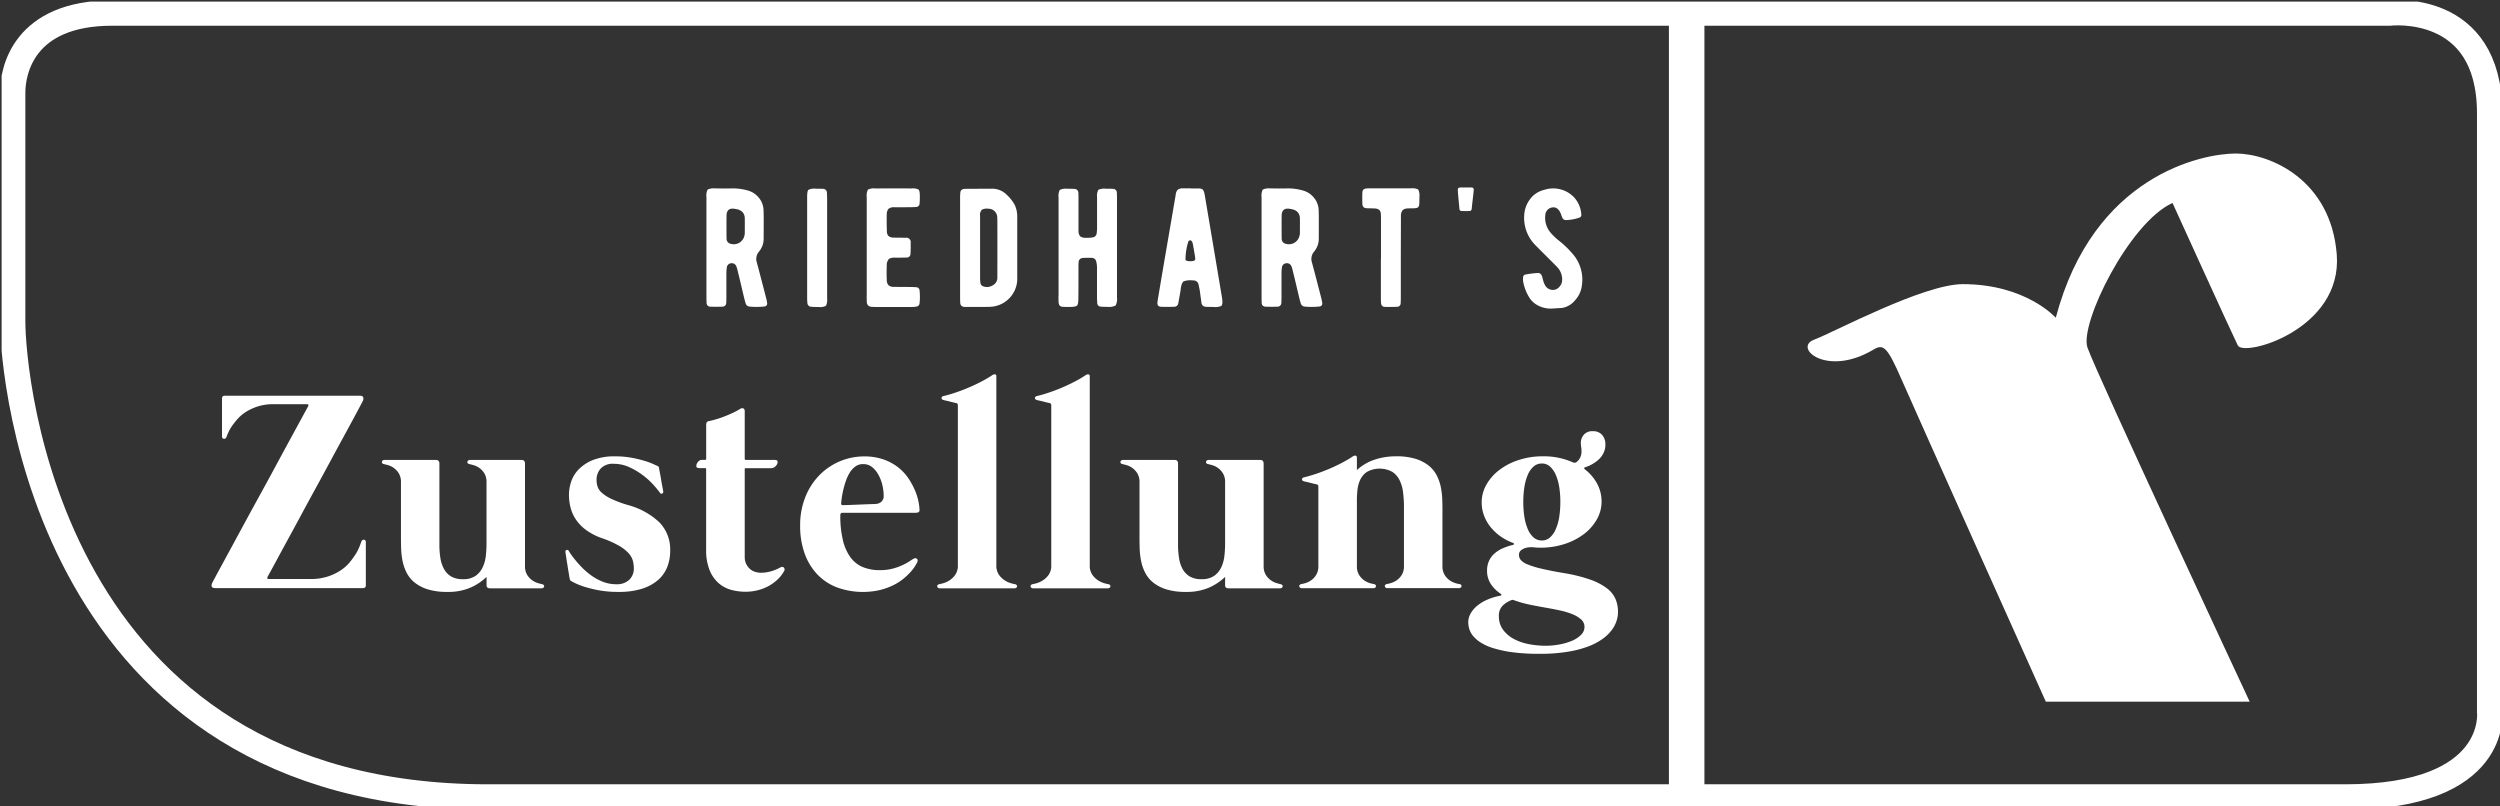 <?xml version="1.0"?>
<svg xmlns="http://www.w3.org/2000/svg" xml:space="preserve" style="fill-rule:evenodd;clip-rule:evenodd" viewBox="0 0 493 159"><rect x="0" y="0" width="493" height="159" fill="#333333" stroke="none"/><clipPath id="a"><path d="M.32.313h492.85v159.02H.32z"/></clipPath><g clip-path="url(#a)"><path d="M22.12 2.573h449.09s19.75-2.36 19.75 19.75v118.03s2.05 16.81-28.47 16.81H96.24c-87.2 0-93.74-83.47-93.74-93.74v-45.15c0-4.37 2.18-15.7 19.62-15.7" style="fill:none;fill-rule:nonzero;stroke:#fff;stroke-width:5px"/></g><path d="M306.27 60.833c1.14-.07 1.74-.1 1.8-.11a4.22 4.22 0 0 0 2.55-1.53 5.223 5.223 0 0 0 1.32-2.84 7.724 7.724 0 0 0-1.97-6.47 18.282 18.282 0 0 0-2.54-2.42 10.995 10.995 0 0 1-1.5-1.41 4.476 4.476 0 0 1-1.2-3.58 1.606 1.606 0 0 1 1.32-1.56c.75-.13 1.31.24 1.69 1.11.04.1.1.24.16.42.08.21.13.35.16.42a.79.79 0 0 0 .81.54 9.228 9.228 0 0 0 2.54-.47.574.574 0 0 0 .42-.7 5.496 5.496 0 0 0-1.48-3.38 5.7 5.7 0 0 0-5.87-1.4 4.736 4.736 0 0 0-2.63 1.67 5.657 5.657 0 0 0-1.27 3.27 7.584 7.584 0 0 0 2.15 5.9c.07.08.98 1 2.75 2.76.95.95 1.5 1.51 1.64 1.66.623.669.96 1.556.94 2.47a2.009 2.009 0 0 1-.44 1.25 1.819 1.819 0 0 1-1.01.7 1.765 1.765 0 0 1-2.02-1.09 2.165 2.165 0 0 1-.2-.47c-.03-.11-.08-.25-.13-.44-.05-.22-.09-.36-.11-.44a1.452 1.452 0 0 0-.36-.7 1.005 1.005 0 0 0-.71-.15c-.731.053-1.459.146-2.18.28a.581.581 0 0 0-.552.578l.002.042c-.024.26-.017.522.02.78a8.827 8.827 0 0 0 1.41 3.45c.341.45.765.831 1.25 1.12a5.37 5.37 0 0 0 3.24.74m-17.23-23.86h-.8a1.158 1.158 0 0 0-.65.11c-.09.08-.12.28-.1.62.03.51.14 1.67.31 3.49a.425.425 0 0 0 .47.42c.63.01 1.13.01 1.51 0 .26 0 .41-.15.44-.44.04-.44.11-1.05.2-1.82.1-.87.16-1.47.2-1.82.04-.38-.13-.57-.52-.57h-1.06v.01Zm-16.73 13.96v7.74c0 .51.01.86.03 1.06.04.5.28.76.71.78.79.03 1.62.03 2.49-.02h.004a.669.669 0 0 0 .666-.666v-.014c.02-.29.03-.73.03-1.32v-7.41l.02-7.41v-1.19a1.731 1.731 0 0 1 .34-1.04c.297-.23.665-.35 1.04-.34.15-.01.39-.02.71-.02.244.003.487-.007.73-.03a.925.925 0 0 0 .6-.21c.129-.181.199-.398.2-.62.02-.29.03-.77.03-1.45a2.533 2.533 0 0 0-.24-1.4 2.409 2.409 0 0 0-1.38-.23c-.94-.01-3.61-.01-8.01 0-.37 0-.63.01-.78.02a1.104 1.104 0 0 0-.63.21.925.925 0 0 0-.21.6c-.03.75-.03 1.49 0 2.23-.003.237.079.467.23.65.204.145.45.219.7.21.15.01.41.02.78.02.34.01.6.02.8.03.309.009.608.118.85.31.193.241.295.542.29.85.01.15.02.5.02 1.06v7.6h-.02Zm-23.53 7.61c0 .55.01.94.03 1.17l-.001.039c0 .396.326.722.722.722l.029-.001c.78.03 1.57.03 2.36 0l.032.001a.732.732 0 0 0 .728-.729v-.002c.02-.22.03-.57.03-1.06v-4.72c.002-.391.029-.782.08-1.17a.937.937 0 0 1 .85-.88.948.948 0 0 1 1.04.63c.099.242.176.493.23.75.16.65.38 1.54.65 2.68.3 1.28.51 2.17.63 2.67.12.48.22.86.31 1.14a.86.86 0 0 0 .75.67c1.001.099 2.01.092 3.01-.02a.57.57 0 0 0 .49-.67 9.032 9.032 0 0 0-.24-1.15c-.9-3.49-1.497-5.77-1.79-6.84a2.221 2.221 0 0 1 .36-2.08 3.997 3.997 0 0 0 .98-2.39c.02-3.04.02-5.01-.02-5.88a4.002 4.002 0 0 0-.96-2.47 4.226 4.226 0 0 0-2.23-1.41 10.59 10.59 0 0 0-2.86-.39c-.44.01-1.03.02-1.76.02-.95-.01-1.54-.02-1.77-.02a2.712 2.712 0 0 0-1.45.24 2.673 2.673 0 0 0-.23 1.48v19.67Zm3.95-13.98c0-1.38.01-2.12.02-2.23.07-.9.56-1.29 1.5-1.17.176.019.35.052.52.1.436.069.839.276 1.15.59.276.339.424.763.42 1.2.01.26.01 1.26 0 3.01a1.784 1.784 0 0 1-.07.39 2.14 2.14 0 0 1-2.69 1.63 1 1 0 0 1-.83-1.02c-.01-.16-.02-.99-.02-2.49v-.01Zm-17.89-7.42h-1.46a1.884 1.884 0 0 0-1.1.23 1.745 1.745 0 0 0-.44 1.09c-.05.3-.723 4.223-2.02 11.77-.24 1.38-.723 4.23-1.45 8.55-.08.48-.12.78-.13.91-.02.51.2.77.67.8.71.03 1.59.03 2.62 0 .422.018.789-.3.83-.72.29-1.56.45-2.46.47-2.71.1-.86.29-1.38.59-1.58a3.69 3.69 0 0 1 1.64-.2c.02 0 .11.01.26.02a1 1 0 0 1 1.04.83c.13.61.21.99.23 1.15.04.26.1.65.16 1.17.08.52.13.91.16 1.17.021.241.119.469.28.65.189.154.426.236.67.23.14.01.62.02 1.45.03a2.936 2.936 0 0 0 1.53-.21c.25-.23.29-.83.11-1.8l-1.66-9.9-1.67-9.9c-.04-.27-.09-.49-.13-.65a1.499 1.499 0 0 0-.34-.72 1.285 1.285 0 0 0-.73-.19h-1.58v-.02Zm-1.07 13.99c0-.11.01-.25.02-.44.049-1.04.234-2.068.55-3.06a.386.386 0 0 1 .29-.23c.16-.04.3.03.42.23.092.15.153.316.18.49.01.05.08.43.2 1.14.11.59.18 1.02.23 1.32.036.188.046.38.03.57-.04.24-.36.36-.94.36-.65 0-.98-.12-.98-.38m-25.04 7.28c0 .57.01.92.02 1.04-.015.294.066.585.23.83.217.166.487.248.76.23.23.01.62.02 1.19.02.8-.01 1.29-.1 1.46-.28.17-.16.26-.64.26-1.45.01-.77.02-1.77.02-3.01v-3.01c0-.49.01-.84.03-1.06a.848.848 0 0 1 .83-.85c.606-.044 1.213-.05 1.82-.02a.886.886 0 0 1 .83.72 5.3 5.3 0 0 1 .15 1.43v5.75c.01.46.03.81.05 1.06a.69.69 0 0 0 .7.65c.29.03.73.05 1.3.05a2.937 2.937 0 0 0 1.61-.26c.252-.479.35-1.024.28-1.56v-19.78c0-.42-.01-.73-.03-.91v-.019a.744.744 0 0 0-.73-.741c-.31-.02-.8-.03-1.45-.03a2.759 2.759 0 0 0-1.48.23 2.712 2.712 0 0 0-.24 1.45v5.9a7.51 7.51 0 0 1-.07 1.17.92.92 0 0 1-.86.86c-.43.069-.865.092-1.3.07a1.682 1.682 0 0 1-1.12-.31 1.703 1.703 0 0 1-.31-1.11v-6.42c0-.49-.01-.83-.03-1.04a.757.757 0 0 0-.73-.76c-.3-.02-.79-.03-1.45-.03a2.759 2.759 0 0 0-1.48.23 2.522 2.522 0 0 0-.24 1.45v19.51h-.02Zm-19.4-19.28v19.35c0 .59.01.98.03 1.17a.955.955 0 0 0 .23.65c.198.145.435.225.68.23h.13c2.99 0 4.6-.01 4.83-.03a5.519 5.519 0 0 0 4.49-2.55c.601-.92.907-2.002.88-3.1v-12.16a5.484 5.484 0 0 0-.49-2.28 7.556 7.556 0 0 0-1.53-1.95 4.013 4.013 0 0 0-3.04-1.25c.12 0-1.45.01-4.71.02-.33 0-.59.01-.78.03a.744.744 0 0 0-.67.7 10.88 10.88 0 0 0-.05 1.17Zm3.94 15.61v-12.17c-.07-.43.055-.87.34-1.2a1.977 1.977 0 0 1 1.28-.21l.054-.001c.94 0 1.713.772 1.716 1.711.01.16.02.47.02.91.01 2.26.01 5.67 0 10.21v.78c0 .64-.365 1.228-.94 1.51a2.098 2.098 0 0 1-1.85.18.804.804 0 0 1-.55-.68 7.865 7.865 0 0 1-.07-1.04Zm-22.36 3.56c0 .62.01 1.01.02 1.19-.007.28.093.552.28.76.23.174.512.265.8.26.11.01.28.02.52.02h7.22c.305.005.61-.018.91-.07a.704.704 0 0 0 .68-.68c.09-.828.09-1.662 0-2.49a.664.664 0 0 0-.662-.65h-.018c-.21-.02-.56-.04-1.06-.05-2.26-.01-3.35-.02-3.27-.02a1.59 1.59 0 0 1-1.12-.33 1.548 1.548 0 0 1-.34-1.09c-.04-1.03-.04-1.94 0-2.75a1.84 1.84 0 0 1 .46-1.38 2.414 2.414 0 0 1 1.24-.21c.98 0 1.72-.01 2.23-.03l.043.001c.388 0 .708-.32.708-.708l-.001-.043c.04-.7.05-1.4.03-2.1a.867.867 0 0 0-1.03-1.04c-.25-.01-.64-.02-1.19-.02-.51 0-.9-.01-1.17-.02a1.582 1.582 0 0 1-.99-.32 1.43 1.43 0 0 1-.31-.98 50.97 50.97 0 0 1-.02-3.28c-.02-.392.101-.779.34-1.09.331-.237.734-.35 1.14-.32-.11.01.98.01 3.27 0 .5-.01.85-.03 1.04-.05h.008a.675.675 0 0 0 .672-.67c.045-.475.062-.953.05-1.43 0-.73-.08-1.16-.24-1.32a2.334 2.334 0 0 0-1.35-.23c-2.19-.01-4.59-.01-7.2 0a2.522 2.522 0 0 0-1.45.24 2.682 2.682 0 0 0-.23 1.48v19.42h-.01Zm-7.81-19.13c0-.55-.01-.94-.03-1.17v-.015a.748.748 0 0 0-.745-.745h-.005c-.3-.02-.78-.03-1.43-.03a2.71 2.71 0 0 0-1.48.23c-.16.15-.24.63-.24 1.45v19.78c-.004.354.012.708.05 1.06a.76.76 0 0 0 .75.76c.34.03.82.05 1.45.05a2.696 2.696 0 0 0 1.46-.23c.212-.463.291-.975.23-1.48v-19.66h-.01Zm-23.79 19.37c0 .55.01.94.03 1.17l-.001.039c0 .396.326.722.722.722l.029-.001c.78.03 1.57.03 2.36 0l.032.001a.732.732 0 0 0 .728-.729v-.002c.02-.22.03-.57.03-1.06v-4.72c.002-.391.029-.782.08-1.17a.937.937 0 0 1 .85-.88.948.948 0 0 1 1.04.63c.099.242.176.493.23.75.16.65.38 1.54.65 2.68.3 1.28.51 2.17.63 2.67.12.48.22.86.31 1.14a.86.86 0 0 0 .75.67c1.001.099 2.01.092 3.01-.02a.57.57 0 0 0 .49-.67 9.208 9.208 0 0 0-.24-1.15c-.9-3.49-1.497-5.77-1.79-6.84a2.221 2.221 0 0 1 .36-2.08 3.997 3.997 0 0 0 .98-2.39c.02-3.04.02-5.01-.02-5.88a4.002 4.002 0 0 0-.96-2.47 4.226 4.226 0 0 0-2.23-1.41 10.59 10.59 0 0 0-2.86-.39c-.44.01-1.03.02-1.76.02-.95-.01-1.54-.02-1.77-.02a2.712 2.712 0 0 0-1.45.24 2.682 2.682 0 0 0-.23 1.48v19.67Zm3.95-13.98c0-1.38.01-2.12.02-2.23.07-.9.56-1.29 1.5-1.17.176.019.35.052.52.1.436.069.839.276 1.15.59.276.339.424.763.42 1.2.01.26.01 1.26 0 3.01a1.784 1.784 0 0 1-.07.39 2.14 2.14 0 0 1-2.69 1.63 1 1 0 0 1-.83-1.02c-.01-.16-.02-.99-.02-2.49v-.01ZM301.39 127.003a10.065 10.065 0 0 1-2.95-1.05 6.392 6.392 0 0 1-2.07-1.81 4.374 4.374 0 0 1-.79-2.64 2.745 2.745 0 0 1 .76-2.08 5.075 5.075 0 0 1 1.77-1.1c.11-.04.23-.04.34 0a23.17 23.17 0 0 0 3.28.93c1.12.22 2.1.41 2.97.56.97.17 1.93.35 2.85.55.85.173 1.683.42 2.49.74a5.968 5.968 0 0 1 1.76 1.05c.426.372.668.914.66 1.48a2.182 2.182 0 0 1-.72 1.6 5.692 5.692 0 0 1-1.84 1.17c-.793.321-1.617.555-2.46.7-.858.157-1.728.237-2.6.24-1.158 0-2.314-.114-3.45-.34m4.26-35.01a4.647 4.647 0 0 1 1.14 1.63c.334.773.566 1.587.69 2.42.153.976.226 1.962.22 2.95.001.987-.072 1.974-.22 2.95a9.706 9.706 0 0 1-.69 2.42 4.647 4.647 0 0 1-1.14 1.63 2.36 2.36 0 0 1-1.6.59 2.43 2.43 0 0 1-1.62-.59 4.387 4.387 0 0 1-1.14-1.63 10.18 10.18 0 0 1-.68-2.42 19.91 19.91 0 0 1 0-5.9 9.882 9.882 0 0 1 .68-2.42c.25-.623.64-1.181 1.14-1.63a2.43 2.43 0 0 1 1.62-.59 2.316 2.316 0 0 1 1.6.59m-1.63 20.16a18.076 18.076 0 0 1-2.76-.84 3.483 3.483 0 0 1-1.35-.87 1.59 1.59 0 0 1-.37-1.01c-.012-.406.19-.789.53-1.01a2.746 2.746 0 0 1 1.12-.45c.426-.073.86-.087 1.29-.04.428.048.859.072 1.29.07 1.608.013 3.208-.23 4.74-.72a12.739 12.739 0 0 0 3.82-1.95 9.512 9.512 0 0 0 2.56-2.9 7.014 7.014 0 0 0 .94-3.52 7.364 7.364 0 0 0-.87-3.52 8.95 8.95 0 0 0-2.42-2.84.24.24 0 0 1-.13-.21c-.01-.1.06-.17.21-.21a6.992 6.992 0 0 0 1.5-.68c.464-.267.89-.593 1.27-.97.365-.359.66-.783.87-1.25.221-.486.33-1.016.32-1.55a2.782 2.782 0 0 0-.65-1.93 2.33 2.33 0 0 0-1.83-.72 2.167 2.167 0 0 0-1.77.7 2.434 2.434 0 0 0-.59 1.6c.001.278.025.556.07.83.051.324.071.652.06.98a2.692 2.692 0 0 1-.23 1.03 2.502 2.502 0 0 1-.77.96.66.66 0 0 1-.65.06 14.101 14.101 0 0 0-5.96-1.21 15.157 15.157 0 0 0-4.74.72 12.656 12.656 0 0 0-3.84 1.97 9.499 9.499 0 0 0-2.56 2.9 7 7 0 0 0-.93 3.5c-.007.863.142 1.72.44 2.53.29.809.708 1.565 1.24 2.24a9.828 9.828 0 0 0 1.94 1.86c.79.569 1.655 1.026 2.57 1.36.11.04.17.1.17.2 0 .09-.07.16-.2.2-.712.157-1.406.389-2.07.69a6.284 6.284 0 0 0-1.62 1.05 4.279 4.279 0 0 0-1.04 1.43 4.538 4.538 0 0 0-.37 1.86 4.69 4.69 0 0 0 .76 2.7 6.918 6.918 0 0 0 1.94 1.91c.09.07.14.14.13.21-.01.07-.07.12-.18.15a11.96 11.96 0 0 0-2.63.8 8.48 8.48 0 0 0-2 1.22 5.51 5.51 0 0 0-1.28 1.53 3.514 3.514 0 0 0-.45 1.7c.006.444.074.885.2 1.31.155.506.41.975.75 1.38.437.518.953.964 1.53 1.32.796.486 1.654.863 2.55 1.12 1.235.37 2.5.634 3.78.79 1.735.215 3.482.316 5.23.3a33.836 33.836 0 0 0 5.34-.37 20.977 20.977 0 0 0 4.05-1 12.471 12.471 0 0 0 2.88-1.45 8.336 8.336 0 0 0 1.88-1.73 6.098 6.098 0 0 0 1.03-1.87c.2-.59.305-1.207.31-1.83a6.482 6.482 0 0 0-.49-2.55 5.418 5.418 0 0 0-1.7-2.12 11.824 11.824 0 0 0-3.25-1.7 30.456 30.456 0 0 0-5.1-1.28c-1.81-.3-3.33-.6-4.51-.88m-16.97 2.85a3.916 3.916 0 0 1-1.12-.53 3.636 3.636 0 0 1-1.03-1.07 3.258 3.258 0 0 1-.45-1.81v-11c0-.68-.01-1.4-.04-2.18a14.61 14.61 0 0 0-.28-2.35 8.948 8.948 0 0 0-.79-2.28 6.024 6.024 0 0 0-1.57-1.94 7.897 7.897 0 0 0-2.59-1.35 12.602 12.602 0 0 0-3.87-.51 13.426 13.426 0 0 0-2.57.23c-.719.135-1.425.332-2.11.59a8.753 8.753 0 0 0-1.7.86c-.479.304-.93.649-1.35 1.03v-2.42c0-.26-.09-.4-.27-.42a.777.777 0 0 0-.52.14c-.699.467-1.423.895-2.17 1.28-.81.42-1.64.82-2.5 1.18-.86.37-1.72.69-2.57.98-.85.29-1.65.52-2.38.69-.28.07-.42.21-.41.41.01.2.14.32.38.38.151.045.305.081.46.11.25.06.53.12.83.2.3.08.57.14.8.2.134.039.271.066.41.08.21.043.356.237.34.45v15.64a3.258 3.258 0 0 1-.45 1.81 3.517 3.517 0 0 1-1.03 1.07 4.052 4.052 0 0 1-1.12.53c-.253.074-.51.134-.77.18a.576.576 0 0 0-.32.18.3.3 0 0 0-.07.27.47.47 0 0 0 .15.25.473.473 0 0 0 .35.11h14.12a.521.521 0 0 0 .35-.11.41.41 0 0 0 .15-.25.315.315 0 0 0-.07-.27.552.552 0 0 0-.32-.18 6.772 6.772 0 0 1-.77-.18 3.916 3.916 0 0 1-1.12-.53 3.636 3.636 0 0 1-1.03-1.07 3.258 3.258 0 0 1-.45-1.81v-12.96c0-.56.03-1.2.1-1.93a6.41 6.41 0 0 1 .53-2.04 3.973 3.973 0 0 1 1.34-1.6 5.199 5.199 0 0 1 5.05.01 4.172 4.172 0 0 1 1.43 1.69c.338.72.558 1.49.65 2.28.1.83.16 1.65.18 2.43v12.11a3.258 3.258 0 0 1-.45 1.81 3.517 3.517 0 0 1-1.03 1.07 3.973 3.973 0 0 1-1.13.53c-.253.074-.51.134-.77.18a.576.576 0 0 0-.32.18.3.3 0 0 0-.07.27.47.47 0 0 0 .15.25.473.473 0 0 0 .35.11h14.12a.521.521 0 0 0 .35-.11.41.41 0 0 0 .15-.25.315.315 0 0 0-.07-.27.552.552 0 0 0-.32-.18 3.324 3.324 0 0 1-.77-.17m-35.26 0a3.916 3.916 0 0 1-1.12-.53 3.636 3.636 0 0 1-1.03-1.07 3.258 3.258 0 0 1-.45-1.81v-20.16c0-.49-.23-.73-.68-.73h-10.18a.521.521 0 0 0-.35.11.41.41 0 0 0-.15.25.334.334 0 0 0 .07.28.46.46 0 0 0 .32.17c.15.04.41.1.77.2.89.243 1.657.811 2.15 1.59.323.547.48 1.176.45 1.81v12.18c-.004.785-.051 1.57-.14 2.35a6.992 6.992 0 0 1-.62 2.24 4.324 4.324 0 0 1-1.39 1.67 4.175 4.175 0 0 1-2.49.66 4.455 4.455 0 0 1-2.38-.56 3.932 3.932 0 0 1-1.38-1.48 6.365 6.365 0 0 1-.67-2.04 17.142 17.142 0 0 1-.21-2.25v-16.45c0-.49-.22-.73-.68-.73h-10.18a.521.521 0 0 0-.35.11.41.41 0 0 0-.15.25.334.334 0 0 0 .07.28.46.46 0 0 0 .32.17c.15.04.41.1.77.2.89.243 1.657.811 2.15 1.59.323.547.48 1.176.45 1.81v11c0 .67.01 1.4.04 2.18.03.79.123 1.576.28 2.35.159.792.425 1.559.79 2.28.382.749.917 1.41 1.57 1.94a7.897 7.897 0 0 0 2.59 1.35c1.256.37 2.561.542 3.87.51a10.951 10.951 0 0 0 4.67-.89 10.71 10.71 0 0 0 3.07-2.07v1.66a.528.528 0 0 0 .18.45.813.813 0 0 0 .49.14h10.18a.521.521 0 0 0 .35-.11.41.41 0 0 0 .15-.25.315.315 0 0 0-.07-.27.552.552 0 0 0-.32-.18c-.14-.03-.4-.09-.76-.2m-36.88-40.76c0-.26-.09-.4-.27-.42a.777.777 0 0 0-.52.14c-.699.467-1.423.895-2.17 1.28-.81.42-1.64.82-2.5 1.18-.86.37-1.72.69-2.57.98-.85.29-1.65.52-2.38.69-.28.08-.42.21-.41.41.01.2.14.32.38.38.151.045.305.081.46.11.25.06.53.12.83.2.3.08.57.14.8.2.134.039.271.066.41.08.21.043.356.237.34.45v31.53a3.171 3.171 0 0 1-.49 1.86 3.97 3.97 0 0 1-1.13 1.11 4.774 4.774 0 0 1-1.24.58 8.15 8.15 0 0 1-.83.2.576.576 0 0 0-.32.18.3.3 0 0 0-.07.27.47.47 0 0 0 .15.25.473.473 0 0 0 .35.11h14.74a.521.521 0 0 0 .35-.11.418.418 0 0 0 .15-.25.315.315 0 0 0-.07-.27.552.552 0 0 0-.32-.18 6.078 6.078 0 0 1-.83-.2 4.31 4.31 0 0 1-1.24-.58 3.947 3.947 0 0 1-1.12-1.11 3.171 3.171 0 0 1-.49-1.86v-37.21h.01Zm-18.42 0c0-.26-.09-.4-.27-.42a.777.777 0 0 0-.52.14c-.699.467-1.423.895-2.17 1.28-.81.42-1.64.82-2.5 1.18-.86.37-1.72.69-2.57.98-.85.29-1.65.52-2.38.69-.28.08-.42.21-.41.41.01.2.14.32.38.38.151.045.305.081.46.11.25.06.53.12.83.2.3.08.57.14.8.2.134.039.271.066.41.08.21.043.356.237.34.45v31.53a3.171 3.171 0 0 1-.49 1.86 4.067 4.067 0 0 1-1.12 1.11 4.774 4.774 0 0 1-1.24.58 8.15 8.15 0 0 1-.83.2.576.576 0 0 0-.32.18.3.3 0 0 0-.07.27.47.47 0 0 0 .15.25.473.473 0 0 0 .35.11h14.74a.521.521 0 0 0 .35-.11.41.41 0 0 0 .15-.25.315.315 0 0 0-.07-.27.552.552 0 0 0-.32-.18 6.078 6.078 0 0 1-.83-.2 4.31 4.31 0 0 1-1.24-.58 4.103 4.103 0 0 1-1.13-1.11 3.171 3.171 0 0 1-.49-1.86v-37.21h.01ZM166 98.163c.07-.48.16-1 .3-1.57a16.31 16.31 0 0 1 .51-1.76 8.018 8.018 0 0 1 .77-1.64 4.177 4.177 0 0 1 1.11-1.21 2.531 2.531 0 0 1 1.52-.46 2.752 2.752 0 0 1 1.86.66 5.312 5.312 0 0 1 1.25 1.62c.33.638.572 1.317.72 2.02.138.617.211 1.247.22 1.88a1.49 1.49 0 0 1-.49 1.27 1.745 1.745 0 0 1-.94.39 5.197 5.197 0 0 1-.66.04c-.35.01-.76.02-1.24.04l-1.5.06c-.52.02-1.02.04-1.48.06-.46.02-.85.03-1.17.04-.32.01-.51.01-.56.01-.26 0-.38-.12-.34-.37.01-.24.05-.6.12-1.08m14.66 2.94a.971.971 0 0 0 .49-.11.424.424 0 0 0 .18-.39 9.553 9.553 0 0 0-.2-1.66 11.133 11.133 0 0 0-.69-2.22 14.362 14.362 0 0 0-1.29-2.38 9.577 9.577 0 0 0-2.02-2.17 10.07 10.07 0 0 0-2.9-1.57 11.437 11.437 0 0 0-3.87-.6 12.367 12.367 0 0 0-8.6 3.53 13.07 13.07 0 0 0-2.87 4.29 14.863 14.863 0 0 0-1.1 5.88 15.83 15.83 0 0 0 .89 5.46 11.661 11.661 0 0 0 2.5 4.11 10.663 10.663 0 0 0 3.89 2.57 15.014 15.014 0 0 0 8.45.51c.923-.225 1.818-.55 2.67-.97a10.22 10.22 0 0 0 2.01-1.29c.503-.415.974-.866 1.41-1.35.317-.356.604-.738.86-1.14.2-.33.32-.55.38-.66.15-.32.15-.56 0-.72a.512.512 0 0 0-.62-.07c-.276.139-.54.299-.79.48a11.564 11.564 0 0 1-3.36 1.49 9.824 9.824 0 0 1-2.6.31 8.497 8.497 0 0 1-3.36-.62 5.737 5.737 0 0 1-2.42-1.93 9.315 9.315 0 0 1-1.48-3.36 20.662 20.662 0 0 1-.51-4.92c0-.32.15-.48.45-.48h14.5v-.02Zm-28.4 11.49a7.073 7.073 0 0 1-2.25.35 3.7 3.7 0 0 1-1.17-.2 2.797 2.797 0 0 1-1.01-.6 3.18 3.18 0 0 1-.7-.98 3.121 3.121 0 0 1-.27-1.34v-17.3l-.001-.021a.18.18 0 0 1 .201-.179h5.03c.335-.008.651-.157.87-.41.224-.197.364-.473.39-.77a.395.395 0 0 0-.15-.37 2.259 2.259 0 0 0-.83-.08h-5.29c-.15 0-.22-.07-.22-.2v-9.39c0-.3-.09-.49-.27-.56a.64.64 0 0 0-.58.06c-.476.297-.971.564-1.48.8-.53.25-1.08.49-1.63.7-.55.22-1.1.4-1.63.56-.53.16-1.04.29-1.5.38-.34.06-.51.29-.51.7v6.72c0 .15-.07.22-.2.22h-.62a.981.981 0 0 0-.8.41 1.233 1.233 0 0 0-.32.77.395.395 0 0 0 .15.37c.269.078.551.105.83.08h.73l.026-.002c.107 0 .196.089.196.196l-.002.026v15.8a10.572 10.572 0 0 0 .69 4.12 6.742 6.742 0 0 0 1.79 2.56 6.282 6.282 0 0 0 2.47 1.31c.907.241 1.841.366 2.78.37a9.858 9.858 0 0 0 2.46-.3 9.232 9.232 0 0 0 2.15-.84 8.842 8.842 0 0 0 1.76-1.29 6.974 6.974 0 0 0 1.28-1.65.556.556 0 0 0-.03-.65c-.15-.21-.39-.22-.73-.06a8.353 8.353 0 0 1-1.61.69m-39.86 1.73c.02.063.054.121.1.17.256.16.519.307.79.44.605.294 1.23.544 1.87.75.958.3 1.933.54 2.92.72 1.304.229 2.626.337 3.95.32 1.543.029 3.081-.18 4.56-.62a8.937 8.937 0 0 0 3.15-1.7 6.72 6.72 0 0 0 1.83-2.56c.4-1.026.6-2.119.59-3.22a7.686 7.686 0 0 0-2.11-5.6 14.508 14.508 0 0 0-6.22-3.43 22.013 22.013 0 0 1-3.28-1.22 7.744 7.744 0 0 1-1.87-1.2 2.808 2.808 0 0 1-.84-1.22 4.442 4.442 0 0 1-.2-1.31 3.27 3.27 0 0 1 .82-2.25 3.233 3.233 0 0 1 2.56-.93 7.341 7.341 0 0 1 3.14.69 14.833 14.833 0 0 1 4.74 3.5c.56.64.97 1.14 1.24 1.52.13.19.28.24.45.15a.353.353 0 0 0 .2-.41c0-.06-.05-.32-.14-.79-.09-.47-.19-.98-.28-1.55-.09-.56-.19-1.08-.28-1.56-.09-.48-.14-.74-.14-.77a.982.982 0 0 0-.06-.2c-.02-.04-.08-.08-.2-.14-.06-.02-.31-.13-.75-.34a13.585 13.585 0 0 0-1.77-.66 22.075 22.075 0 0 0-2.6-.63 17.147 17.147 0 0 0-3.23-.28 11.493 11.493 0 0 0-4.53.77 8.14 8.14 0 0 0-2.8 1.91 6.379 6.379 0 0 0-1.42 2.45 8.427 8.427 0 0 0-.39 2.4 10.33 10.33 0 0 0 .35 2.71c.233.859.62 1.668 1.14 2.39a8.526 8.526 0 0 0 2.05 2.01 12.303 12.303 0 0 0 3.12 1.55c1.119.383 2.2.868 3.23 1.45a7.88 7.88 0 0 1 1.86 1.45c.387.416.675.916.84 1.46.132.486.199.987.2 1.49a3.038 3.038 0 0 1-.91 2.31 3.51 3.51 0 0 1-2.52.87 7.161 7.161 0 0 1-2.59-.46 10.423 10.423 0 0 1-2.24-1.18 14.219 14.219 0 0 1-1.86-1.56c-.55-.56-1.03-1.09-1.42-1.57-.39-.49-.7-.9-.93-1.24a6.783 6.783 0 0 1-.37-.59.342.342 0 0 0-.42-.15c-.19.05-.26.2-.22.46l.15 1c.08.54.17 1.1.27 1.7.09.6.18 1.15.27 1.65.08.5.13.76.13.8.02.09.05.17.07.25m-6.26.68a4.097 4.097 0 0 1-1.13-.53 3.636 3.636 0 0 1-1.03-1.07 3.258 3.258 0 0 1-.45-1.81v-20.16c0-.49-.22-.73-.68-.73H92.67a.521.521 0 0 0-.35.11.41.41 0 0 0-.15.25.334.334 0 0 0 .07.28.46.46 0 0 0 .32.17c.15.04.41.1.77.2.403.11.785.285 1.13.52.413.282.764.646 1.03 1.07.323.547.48 1.176.45 1.81v12.18c-.004.785-.051 1.57-.14 2.35a6.992 6.992 0 0 1-.62 2.24 4.324 4.324 0 0 1-1.39 1.67 4.175 4.175 0 0 1-2.49.66 4.455 4.455 0 0 1-2.38-.56 3.932 3.932 0 0 1-1.38-1.48 6.63 6.63 0 0 1-.68-2.04 17.142 17.142 0 0 1-.21-2.25v-16.45c0-.49-.23-.73-.68-.73H75.81a.521.521 0 0 0-.35.11.41.41 0 0 0-.15.25.334.334 0 0 0 .07.28.46.46 0 0 0 .32.17c.15.04.41.1.77.2.89.243 1.657.811 2.15 1.59.323.547.48 1.176.45 1.81v11c0 .67.01 1.4.04 2.18.03.79.123 1.576.28 2.35.159.792.425 1.559.79 2.28.382.749.917 1.41 1.57 1.94a7.897 7.897 0 0 0 2.59 1.35c1.256.37 2.561.542 3.87.51a10.951 10.951 0 0 0 4.67-.89 10.71 10.71 0 0 0 3.07-2.07v1.66a.528.528 0 0 0 .18.45.813.813 0 0 0 .49.14h10.18a.521.521 0 0 0 .35-.11.41.41 0 0 0 .15-.25.315.315 0 0 0-.07-.27.552.552 0 0 0-.32-.18c-.15-.03-.41-.09-.77-.2m-35.24-7.24a8.56 8.56 0 0 1-.73 1.45 16.737 16.737 0 0 1-1.22 1.69 8.29 8.29 0 0 1-1.81 1.6c-.792.514-1.649.918-2.55 1.2a10.741 10.741 0 0 1-3.35.48H53c-.28 0-.36-.14-.23-.42.02-.06.21-.42.58-1.08.37-.67.85-1.56 1.45-2.67.6-1.12 1.3-2.4 2.1-3.87.8-1.46 1.643-3.017 2.53-4.67.89-1.65 1.81-3.343 2.76-5.08.95-1.73 1.87-3.43 2.76-5.08.89-1.65 1.73-3.21 2.53-4.67.8-1.46 1.49-2.75 2.1-3.87.6-1.12 1.08-2.01 1.43-2.67.36-.67.54-1.03.56-1.08a.91.91 0 0 0 .03-.72c-.09-.18-.31-.27-.65-.27H44.37c-.39 0-.59.18-.59.53v7.48c0 .3.12.46.37.49.24.03.42-.11.53-.41.06-.17.17-.45.34-.83.205-.447.45-.876.73-1.28a13.77 13.77 0 0 1 1.18-1.48 7.865 7.865 0 0 1 1.7-1.39 10.583 10.583 0 0 1 2.32-1.03 10.15 10.15 0 0 1 2.98-.41h6.64a.241.241 0 0 1 .21.1c.05.07.04.16-.01.3-.04.08-.24.46-.62 1.15s-.87 1.6-1.48 2.71a4325.1 4325.1 0 0 0-2.11 3.88c-.8 1.47-1.643 3.03-2.53 4.68-.89 1.65-1.81 3.337-2.76 5.06-.95 1.73-1.87 3.413-2.76 5.05-.89 1.64-1.73 3.19-2.52 4.65-.79 1.46-1.49 2.75-2.1 3.87-.61 1.12-1.1 2.02-1.46 2.7-.37.68-.56 1.05-.58 1.11-.3.68-.09 1.01.62 1.01h29.08c.39 0 .59-.18.59-.53v-8.52c0-.3-.12-.46-.37-.49-.24-.03-.42.11-.53.41-.06.19-.18.49-.34.92" style="fill:#fff;fill-rule:nonzero"/><clipPath id="b"><path d="M.32.313h492.85v159.02H.32z"/></clipPath><g clip-path="url(#b)"><path d="M332.61 2.163v154.55" style="fill:none;fill-rule:nonzero;stroke:#fff;stroke-width:7px"/></g><path d="M403.44 138.373h40.2s-30.44-65.18-32-69.86c-1.56-4.68 8.2-24.59 16.78-28.49 0 0 11.71 25.76 12.88 28.1s20.68-3.12 19.51-17.95c-1.17-14.83-13.27-19.9-19.9-19.9-6.63 0-28.1 4.29-35.51 32.39 0 0-5.85-6.63-18.34-6.63-7.81 0-25.66 9.61-29.27 10.93-4.29 1.56 2.41 7.53 11.71 1.95 1.95-1.17 2.73-.39 5.46 5.85 2.72 6.24 28.48 63.61 28.48 63.61" style="fill:#fff;fill-rule:nonzero"/></svg>
